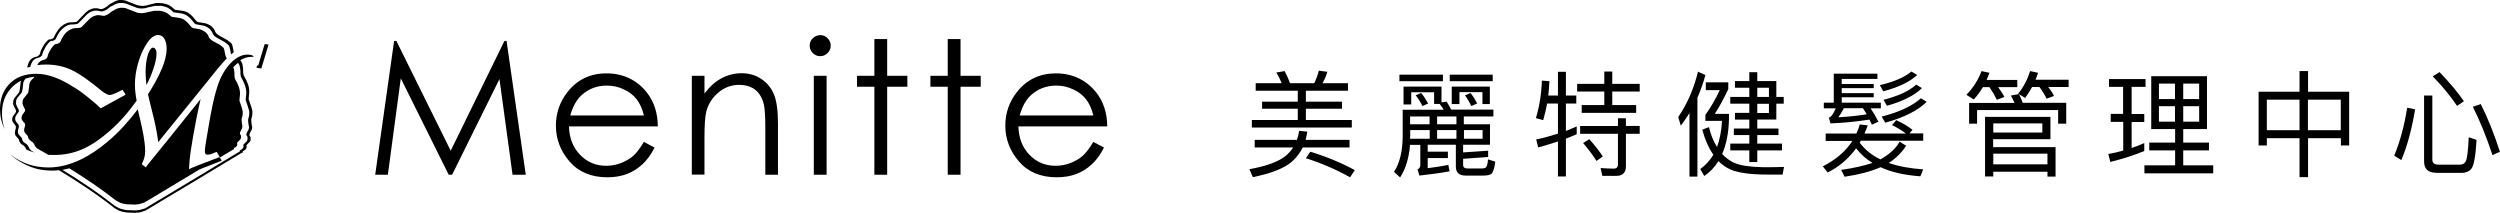 <?xml version="1.0" encoding="UTF-8"?>
<svg id="Layer_2" data-name="Layer 2" xmlns="http://www.w3.org/2000/svg" viewBox="0 0 175.84 14.97">
  <defs>
    <style>
      .cls-1 {
        fill-rule: evenodd;
      }
    </style>
  </defs>
  <g id="Layer_2-2" data-name="Layer 2">
    <g id="Layer_1-2" data-name="Layer 1-2">
      <g>
        <path class="cls-1" d="M1.88,10.57l-.09-.18-.11-.14-.1-.06-.12-.09-.1-.15-.03-.14-.24-.28-.04-.12v-.15l.07-.27-.02-.15-.17-.21-.07-.14v-.16l.04-.14.23-.32-.02-.15-.08-.14-.07-.15-.04-.12.02-.25.06-.14.35-.43.05-.24.05-.47.05-.11c-.29.14-.54.32-.75.57-.41.46-.61,1.04-.61,1.73,0,.4.06.77.19,1.11-.22-.43-.33-.91-.33-1.42,0-.62.17-1.19.58-1.67.51-.59,1.22-.8,1.98-.8s1.56.31,2.23.7c.38.22.77.46,1.12.73.2.15.4.31.59.48-.13-.11-.25-.2-.35-.28-.17-.13-.36-.26-.57-.4.2.13.38.25.54.37.18.14.39.31.63.52.1.09.2.18.29.27l.05.04h0l1.36-.75c.09-.04.19-.1.3-.16h0l.09-.06-.23-.34-.07.04c-.19.1-.61.33-.83.33-.2,0-.52-.25-.66-.37-.6-.49-1.34-1.07-2.04-1.4-.56-.26-1.16-.37-1.78-.37-.2,0-.41.01-.61.04h0l.11-.18.15-.12.13-.05.14-.04.1-.06.07-.08.07-.24.1-.2.11-.19.11-.15.11-.12.11-.06h.1l.12-.06.08-.06.13-.28.15-.24.15-.17.21-.16.21-.1.17-.04h.16l.24-.03.09-.05.58-.59.15-.11.14-.07.2-.06h.21l.22.04h.11l.16-.06.17-.1.17-.14.39-.21.2-.05h.24l.18.03.14.06.6.23.13.04.24.02.23-.03.16-.04.49-.1h.41l.24.05.15.06.16.09.26.22.29.04.31.05.24.09.19.14.12.12.25.29.1.06.49.09.14.05.14.08.11.07.12.12.07.11.06.15.09.11.14.11.53.29.13.1.07.05.07.08.04.1.04.2.05.24.06.13.03.05c-.47.5-.92,1.07-1.34,1.6l-2.99,3.69c-.16.2-.33.41-.49.61-.09-.75-.26-1.51-.45-2.24-.09-.37-.19-.75-.27-1.13.37-.58.74-1.22,1-1.86.17-.42.31-.89.31-1.34,0-.23-.03-.48-.15-.69-.1-.17-.25-.28-.45-.28-.42,0-.75.5-.93.82-.23.4-.39.84-.51,1.28-.12.45-.19.92-.19,1.38,0,.38.05.76.12,1.14-.56.79-1.19,1.52-1.92,2.15-.57.5-1.21.97-1.91,1.27-.62.27-1.28.4-1.96.4-.14,0-.28,0-.42-.01-.26-.15-.53-.31-.8-.46l-.11-.12-.1-.19-.1-.13-.1-.06-.11-.09-.09-.13-.03-.13-.22-.26-.04-.11v-.14l.07-.24-.02-.14-.16-.19-.07-.13v-.14l.04-.13.21-.3-.02-.13-.07-.13-.06-.14-.04-.11.02-.23.06-.13.32-.4.04-.22.05-.43.07-.16.09-.11.18-.18v-.03c-.2.02-.41.06-.6.12l-.09.11-.08.17-.05.46-.05.23-.34.42-.06.14-.02.25.04.11.07.15.08.14.02.14-.22.32-.04.13v.15l.08.14.16.2.02.15-.07.26v.14l.04.11.24.27.03.14.09.14.12.09.1.06.11.14.1.2.12.12.23.13c-.19-.05-.38-.12-.56-.2h0v.04ZM10.3,5.98c.19-.36.35-.73.48-1.11.12-.35.23-.76.23-1.13,0-.1-.02-.2-.08-.29-.04-.06-.09-.1-.16-.1-.19,0-.31.34-.36.47-.13.4-.17.85-.17,1.27,0,.3.03.6.06.9h0ZM18.62,3.11h.17v.02h.1l-.51,1.69-.24-.04h0l-.1-.02c.01-.05.03-.1.04-.15h.08l.45-1.49h0ZM17.85,4.05c-.02-.2-.28-.21-.44-.21-.66,0-1.17.52-1.53,1.02-.28.39-.48.86-.62,1.32-.24.77-.4,1.63-.54,2.43-.08.45-.16.9-.23,1.35-.03.21-.08.47-.08.69,0,.14.04.23.19.23.18,0,.41-.1.57-.17l.07-.03.21.36-.07.03h0c-.12.06-.23.1-.33.13-.23.09-.45.18-.68.26-.26.1-.53.2-.78.31h-.02s-.1.05-.14.07l-.13.06v-.14c.03-.72.17-1.51.29-2.22.15-.86.32-1.72.52-2.57-.74.93-1.49,1.86-2.24,2.79l-1.42,1.75-.14.18s-.02.04-.04.08h-.02l-.28-.22.03-.07c.13-.26.21-.53.21-.82,0-.68-.18-1.51-.33-2.16-.06-.27-.13-.54-.19-.81-.62.81-1.31,1.6-2.09,2.25-1.17.99-2.61,1.84-4.19,1.84-1.01,0-1.91-.3-2.71-.93.06.05.12.11.19.16.54.44,1.14.72,1.8.86-.35-.07-.69-.18-1-.33.6.31,1.25.46,1.97.46.16,0,.32,0,.48-.03,1.35.82,2.65,1.67,3.93,2.68l.19.11.17.08.21.06.29.05.6.02.3-.03.39-.12.17-.1c2.2-1.31,4.39-2.63,6.58-3.95l.09-.03.03-.11.14-.08.09-.1.03-.13-.02-.1.27-.28.03-.13v-.14l-.09-.16.02-.11.07-.14.08-.15.03-.15-.05-.27-.02-.25.02-.13.04-.13.02-.17v-.22l-.07-.25-.19-.56.02-.27.02-.2v-.17l-.03-.21-.06-.21-.12-.28-.13-.24-.06-.13-.03-.2v-.21l-.03-.24-.04-.17-.07-.13-.06-.08c.25-.16.52-.24.78-.24h.16v.05ZM15.41,11.08l.02.04s.04-.02.05-.02l.12.2c-.17.07-.5.2-.99.39-.22.08-.42.16-.6.24-1.24.74-2.47,1.49-3.71,2.23l-.16.09-.36.11-.28.03-.56-.02-.27-.04-.19-.06-.16-.08-.18-.1c-1.07-.84-2.15-1.56-3.26-2.25-.16.04-.33.08-.49.11,1.27.77,2.48,1.58,3.69,2.53l.19.11.17.08.21.06.28.05.59.02.29-.03.38-.11.16-.09c2.14-1.28,4.27-2.56,6.4-3.85l.09-.03.03-.11.14-.08.09-.1.03-.12-.02-.1.27-.27.03-.13v-.14l-.09-.15.02-.11.07-.14.08-.15.03-.14-.05-.26-.02-.24.02-.13.04-.13.02-.16v-.21l-.07-.24-.18-.54.02-.26.02-.19v-.16l-.03-.21-.05-.2-.12-.28-.12-.23-.06-.12-.03-.2v-.21l-.03-.23-.04-.16-.07-.13-.03-.04c-.11.09-.22.19-.33.3v.03l.05.15.03.22v.2l.02.19.06.12.12.22.11.26.05.19.03.2v.15l-.02.18-.02.25.17.51.06.23v.2l-.02.15-.04.12-.02.12.02.23.04.25-.03.14-.07.14-.06.13-.02.1.08.14v.13l-.03.12-.25.25.02.09-.02.12-.08.09-.13.07-.02.1-.08.03-.95.57h0v-.03ZM1.92,4.76c.07-.02.15-.04.22-.06v-.07l.08-.19.11-.19.16-.12.14-.05.14-.04.1-.06.08-.08.08-.26.11-.21.11-.2.12-.16.11-.12.11-.07h.11l.13-.06.08-.06.14-.29.16-.25.16-.18.22-.17.22-.11.18-.04h.17l.25-.03.1-.05.61-.63.16-.12.15-.08.21-.06h.22l.23.05h.12l.17-.06.18-.1.18-.15.42-.22.22-.06h.25l.19.03.15.06.63.24.14.04.26.02.24-.03.16-.05.52-.11h.44l.25.06.16.06.17.1.28.24.31.04.32.05.25.1.2.15.13.13.26.31.1.06.52.09.15.05.15.08.11.08.12.13.08.12.07.16.09.11.15.11.56.31.14.11.08.06.08.08.05.1.05.21.05.25.03.06s.11-.1.17-.15h0l-.05-.27-.05-.22-.05-.11-.08-.08-.08-.06-.14-.11-.58-.32-.16-.12-.1-.12-.07-.16-.08-.12-.13-.13-.11-.08-.16-.08-.15-.05-.54-.09-.1-.07-.27-.32-.13-.13-.2-.15-.26-.1-.33-.05-.31-.04-.28-.24-.17-.1-.16-.06-.26-.06-.23-.02h-.22l-.54.13-.17.05-.25.03-.26-.03-.15-.04-.65-.25-.15-.06-.2-.04h-.26l-.22.07-.43.23-.18.15-.18.11-.17.08h-.12l-.23-.06h-.23l-.22.07-.16.08-.16.12-.63.65-.1.05-.26.02h-.18l-.18.05-.23.11-.23.18-.16.19-.17.26-.15.3-.08.06-.13.05h-.11l-.11.08-.12.13-.12.16-.12.21-.11.22-.08.26-.08.08-.11.07-.15.04-.14.05-.17.13-.12.19-.07.19-.03.2h0v-.02Z"/>
        <path d="M26.39,12.29l1.33-9.41h.16l3.82,7.72,3.78-7.72h.15l1.35,9.41h-.93l-.92-6.73-3.33,6.73h-.24l-3.37-6.78-.91,6.78h-.91.02ZM45.29,9.98l.75.4c-.25.49-.53.88-.86,1.18s-.69.53-1.09.68-.86.23-1.37.23c-1.13,0-2.02-.37-2.66-1.11s-.96-1.59-.96-2.52c0-.88.27-1.67.81-2.36.69-.88,1.6-1.32,2.75-1.32s2.13.45,2.84,1.35c.5.64.76,1.43.77,2.38h-6.25c.02.81.28,1.48.77,1.99.5.52,1.11.78,1.85.78.35,0,.7-.06,1.03-.19s.62-.29.85-.49.49-.53.76-.99h.01ZM45.29,8.11c-.12-.48-.3-.86-.52-1.14-.23-.29-.53-.52-.91-.69-.38-.18-.77-.26-1.18-.26-.68,0-1.27.22-1.76.66-.36.32-.63.8-.81,1.44h5.18ZM48.66,5.33h.89v1.25c.36-.48.76-.84,1.19-1.07s.91-.36,1.42-.36.98.13,1.38.4c.4.26.7.62.89,1.07.19.45.29,1.14.29,2.09v3.58h-.89v-3.32c0-.8-.04-1.33-.1-1.61-.11-.46-.31-.8-.6-1.04-.3-.23-.68-.35-1.15-.35-.54,0-1.03.18-1.45.54-.43.36-.71.8-.85,1.33-.09.35-.13.97-.13,1.89v2.55h-.89v-6.96h0ZM57.69,2.47c.2,0,.38.07.52.22.15.15.22.32.22.52s-.07.37-.22.52-.32.22-.52.22-.37-.07-.52-.22-.22-.32-.22-.52.07-.38.22-.52.32-.22.52-.22h0ZM57.24,5.33h.9v6.96h-.9v-6.96h0ZM61.5,2.75h.9v2.58h1.42v.77h-1.42v6.19h-.9v-6.19h-1.22v-.77h1.22v-2.58h0ZM66.66,2.75h.9v2.58h1.42v.77h-1.42v6.19h-.9v-6.19h-1.22v-.77h1.22v-2.58h0ZM76.9,9.98l.75.4c-.25.49-.53.88-.86,1.18s-.69.53-1.09.68-.86.23-1.37.23c-1.13,0-2.02-.37-2.66-1.11s-.96-1.59-.96-2.52c0-.88.27-1.67.81-2.36.69-.88,1.61-1.32,2.75-1.32s2.13.45,2.84,1.35c.5.64.76,1.43.77,2.38h-6.25c.02.81.28,1.48.77,1.99.5.52,1.11.78,1.85.78.35,0,.7-.06,1.03-.19s.62-.29.85-.49c.23-.2.49-.53.76-.99h.01ZM76.9,8.11c-.12-.48-.3-.86-.52-1.14-.23-.29-.53-.52-.91-.69-.38-.18-.77-.26-1.18-.26-.68,0-1.27.22-1.76.66-.36.32-.63.8-.81,1.44h5.18Z"/>
        <g>
          <path d="M91.95,9.26c-.03.2-.07.39-.12.58h3.09v.53h-3.29c-.18.37-.43.7-.74.98-.52.47-1.45.84-2.77,1.11l-.24-.56c1.17-.21,2.03-.52,2.54-.93.21-.18.39-.37.54-.6h-2.71v-.53h2.97c.07-.21.13-.42.16-.64,0,0,.57.06.57.06ZM90.15,5.85c-.11-.27-.24-.52-.38-.75l.59-.1c.13.25.26.53.37.85h1.71c.14-.29.25-.58.32-.88l.6.08c-.08.28-.19.55-.34.8h1.79v.53h-2.96v.77h2.54v.5h-2.54v.79h3.23v.53h-7.03v-.53h3.23v-.79h-2.51v-.5h2.51v-.77h-2.96v-.53h1.83ZM95.29,11.97l-.33.5c-1.01-.56-2.05-1.01-3.11-1.34l.31-.46c1.15.35,2.2.79,3.14,1.3h0Z"/>
          <path d="M101.36,7.21l.39-.06c.11.17.22.35.32.56h2.97v.48h-2.08v.55h1.84v1.44h-1.89v.54l1.76-.12v.44l-1.76.13v.43c0,.16.1.25.31.25h.99c.14,0,.23-.02.3-.07.08-.07.13-.27.15-.57l.51.16c-.05.47-.15.75-.27.86-.12.08-.31.12-.57.12h-1.25c-.46,0-.68-.22-.68-.64v-1.53h-1.98v.49h1.42v.45h-1.42v.71c.56-.07,1.04-.15,1.45-.23l.09.45c-.59.11-1.3.21-2.12.3l-.14-.43c.13-.06.2-.16.2-.32v-1.41h-.72c-.08.93-.31,1.69-.7,2.29l-.43-.39c.39-.6.6-1.42.61-2.47v-1.9h2.89c-.1-.15-.19-.29-.29-.41h-.39v-.82h-1.61v.86h-.54v-1.26h2.67v1.13h-.03ZM101.49,5.25v.46h-3.06v-.46h3.06ZM99.18,9.61v.15h1.38v-.61h-1.37v.46h0ZM99.18,8.19v.55h1.37v-.55h-1.37ZM100.45,7.28l-.4.18c-.14-.29-.31-.55-.48-.76l.39-.16c.19.23.35.48.49.74ZM101.08,8.19v.55h1.36v-.55h-1.36ZM101.08,9.76h1.36v-.61h-1.36v.61ZM104.99,5.25v.46h-3.02v-.46h3.02ZM104.79,7.32h-.52v-.84h-1.62v.84h-.54v-1.23h2.68v1.23ZM102.97,9.76h1.31v-.61h-1.31v.61ZM103.89,7.28l-.4.18c-.14-.29-.29-.54-.45-.75l.39-.17c.18.23.34.48.47.74h-.01Z"/>
          <path d="M108.54,8.45l-.51-.14c.25-.84.39-1.71.42-2.64l.53.04c-.02.34-.04.68-.08,1.01h.68v-1.67h.56v1.67h.73v.56h-.73v1.93c.26-.1.51-.21.76-.32v.55c-.26.11-.51.22-.76.31v2.66h-.56v-2.46c-.45.15-.92.29-1.39.42l-.14-.56c.52-.11,1.03-.25,1.53-.41v-2.12h-.76c-.08.4-.17.8-.28,1.18h0ZM113.4,5.03v.87h1.93v.54h-1.93v.95h1.68v.55h-3.83v-.55h1.59v-.95h-1.91v-.54h1.91v-.87h.56ZM113.8,8.86v-.54h.56v.54h.97v.55h-.97v2.29c0,.44-.23.67-.68.67h-.98l-.12-.55c.32.02.62.04.91.04.21,0,.31-.1.31-.3v-2.15h-2.66v-.55h2.66ZM112.74,11l-.45.32c-.23-.38-.55-.8-.94-1.26l.44-.27c.41.47.72.87.95,1.22h0Z"/>
          <path d="M118.22,8.84l-.18-.61c.64-.93,1.1-2,1.39-3.19l.52.24c-.15.56-.34,1.09-.56,1.59v5.55h-.56v-4.47c-.19.31-.39.61-.61.89ZM121.56,5.8v.47c-.33.69-.64,1.27-.95,1.74h1v.33c-.02.98-.18,1.81-.48,2.49.25.27.53.48.84.62.43.19,1.09.29,2.01.31.63,0,1.13,0,1.5-.02l-.1.54h-1.03c-1.39,0-2.34-.16-2.84-.46-.24-.13-.45-.3-.64-.49-.27.43-.6.78-1,1.05l-.28-.49c.37-.27.68-.6.92-1.01-.33-.47-.59-1.05-.78-1.76l.47-.18c.13.54.32,1.01.57,1.4.19-.53.31-1.14.35-1.84h-1.17v-.42c.38-.53.72-1.11,1.01-1.74h-.98v-.55h1.59-.01ZM123.6,8.41v.63h1.49v.46h-1.49v.6h1.74v.48h-1.74v.82h-.56v-.82h-1.34v-.48h1.34v-.6h-1.09v-.46h1.09v-.63h-1.01v-.47h1.01v-.65h-1.34v-.47h1.34v-.65h-1.01v-.47h1.01v-.62h.56v.62h1.34v1.12h.52v.47h-.52v1.12h-1.34ZM123.6,6.82h.82v-.65h-.82v.65ZM123.6,7.95h.82v-.65h-.82v.65Z"/>
          <path d="M130.57,9.39c.1-.21.18-.43.24-.64l.56.07c-.07.2-.15.39-.23.57h2.91c-.27-.21-.6-.41-.97-.59l.29-.35c.44.2.83.43,1.15.68l-.21.25h.96v.52h-4.39s-.06.09-.08.13c.37.49.85.89,1.46,1.18.05-.03.1-.06.14-.08.58-.35.98-.74,1.21-1.17l.46.29c-.31.48-.72.89-1.22,1.21.68.24,1.49.39,2.42.45l-.2.49c-1.11-.08-2.04-.29-2.8-.64-.69.31-1.54.52-2.53.67l-.24-.48c.9-.13,1.63-.3,2.2-.49-.47-.29-.84-.63-1.15-1.03-.52.72-1.19,1.3-2,1.7l-.34-.43c.92-.47,1.62-1.07,2.08-1.79h-1.88v-.52h2.16,0ZM132.05,5.55h-2.51v.36h2.25v.29h-2.25v.35h2.25v.29h-2.25v.38h2.75v.4h-.72c.21.31.39.62.55.94l-.46.21c-.06-.13-.11-.25-.17-.36-.87.14-1.78.23-2.74.27l-.12-.41c.15-.02.31-.23.49-.65h-.84v-.4h.7v-2.04h3.07v.38h0ZM129.31,8.25c.69-.04,1.35-.11,1.99-.21-.1-.16-.18-.3-.27-.43h-1.34c-.13.26-.26.47-.39.64h0ZM134.84,5.28c-.52.48-1.3.86-2.38,1.14l-.24-.43c1.01-.24,1.75-.56,2.22-.96l.4.24h0ZM135.51,7.17c-.63.61-1.59,1.1-2.91,1.46l-.25-.43c1.26-.32,2.17-.76,2.76-1.29l.4.25h0ZM135.18,6.2c-.53.52-1.35.93-2.46,1.24l-.24-.42c1.05-.27,1.82-.63,2.3-1.07l.4.25h0Z"/>
          <path d="M138.82,6.99l-.51-.32c.48-.5.84-1.06,1.06-1.67l.56.12c-.06.18-.14.34-.2.5h2.16v.51h-1.35c.18.24.33.47.44.69l-.53.2c-.15-.31-.32-.6-.52-.89h-.46c-.19.31-.4.6-.64.87h0ZM145.32,8.7h-.56v-.96h-5.7v.96h-.56v-1.46h3.19c-.08-.19-.16-.36-.25-.52l.56-.1-.05-.03c.39-.48.66-1.01.84-1.59l.56.12c-.06.17-.11.33-.18.49h2.33v.51h-1.43c.17.23.31.43.4.63l-.52.19c-.14-.29-.31-.56-.51-.82h-.51c-.15.27-.31.53-.49.77l-.43-.27c.09.18.18.39.26.61h3.06v1.46h-.01ZM144.21,9.79h-4.02v.56h4.39v2.07h-.57v-.34h-3.81v.33h-.58v-4.19h4.6v1.58h0ZM143.65,9.32v-.64h-3.45v.64h3.45ZM144.01,11.56v-.75h-3.81v.75h3.81Z"/>
          <path d="M149.33,8.02v-1.91h-.99v-.55h2.57v.55h-.98v1.91h.89v.56h-.89v1.83c.31-.1.6-.22.89-.35v.56c-.74.31-1.54.56-2.39.77l-.14-.56c.35-.06.71-.14,1.05-.24v-2.02h-.88v-.56h.88-.01ZM155.23,5.36v3.72h-1.67v.95h1.81v.55h-1.81v1.05h2.11v.56h-4.84v-.56h2.16v-1.05h-1.82v-.55h1.82v-.95h-1.68v-3.72h3.94-.02ZM152.98,6.97v-1.09h-1.13v1.09h1.13ZM152.98,7.47h-1.13v1.09h1.13v-1.09ZM153.56,6.97h1.12v-1.09h-1.12v1.09ZM154.68,7.47h-1.12v1.09h1.12v-1.09Z"/>
          <path d="M162.34,5v1.45h2.89v3.78h-.58v-.51h-2.31v2.74h-.6v-2.74h-2.3v.51h-.58v-3.78h2.88v-1.45s.6,0,.6,0ZM161.74,9.16v-2.15h-2.3v2.15h2.3ZM164.64,9.16v-2.15h-2.31v2.15h2.31Z"/>
          <path d="M169.87,7.69c-.23,1.38-.55,2.58-.97,3.57l-.5-.31c.42-1.02.72-2.15.91-3.37l.56.11ZM171.34,12.15c-.56,0-.84-.27-.84-.81v-4.62h.58v4.5c0,.24.14.36.43.36h1.51c.19,0,.33-.08.41-.23.1-.19.17-.76.21-1.7l.55.19c-.06,1.1-.18,1.77-.35,2.01-.15.2-.39.31-.72.31h-1.79,0ZM173.3,7.12l-.48.33c-.42-.63-.98-1.33-1.71-2.08l.48-.3c.74.78,1.31,1.46,1.71,2.05ZM175.84,10.67l-.53.24c-.42-1.28-.88-2.41-1.38-3.4l.56-.19c.52,1.05.96,2.16,1.34,3.34h.01Z"/>
        </g>
      </g>
    </g>
  </g>
</svg>